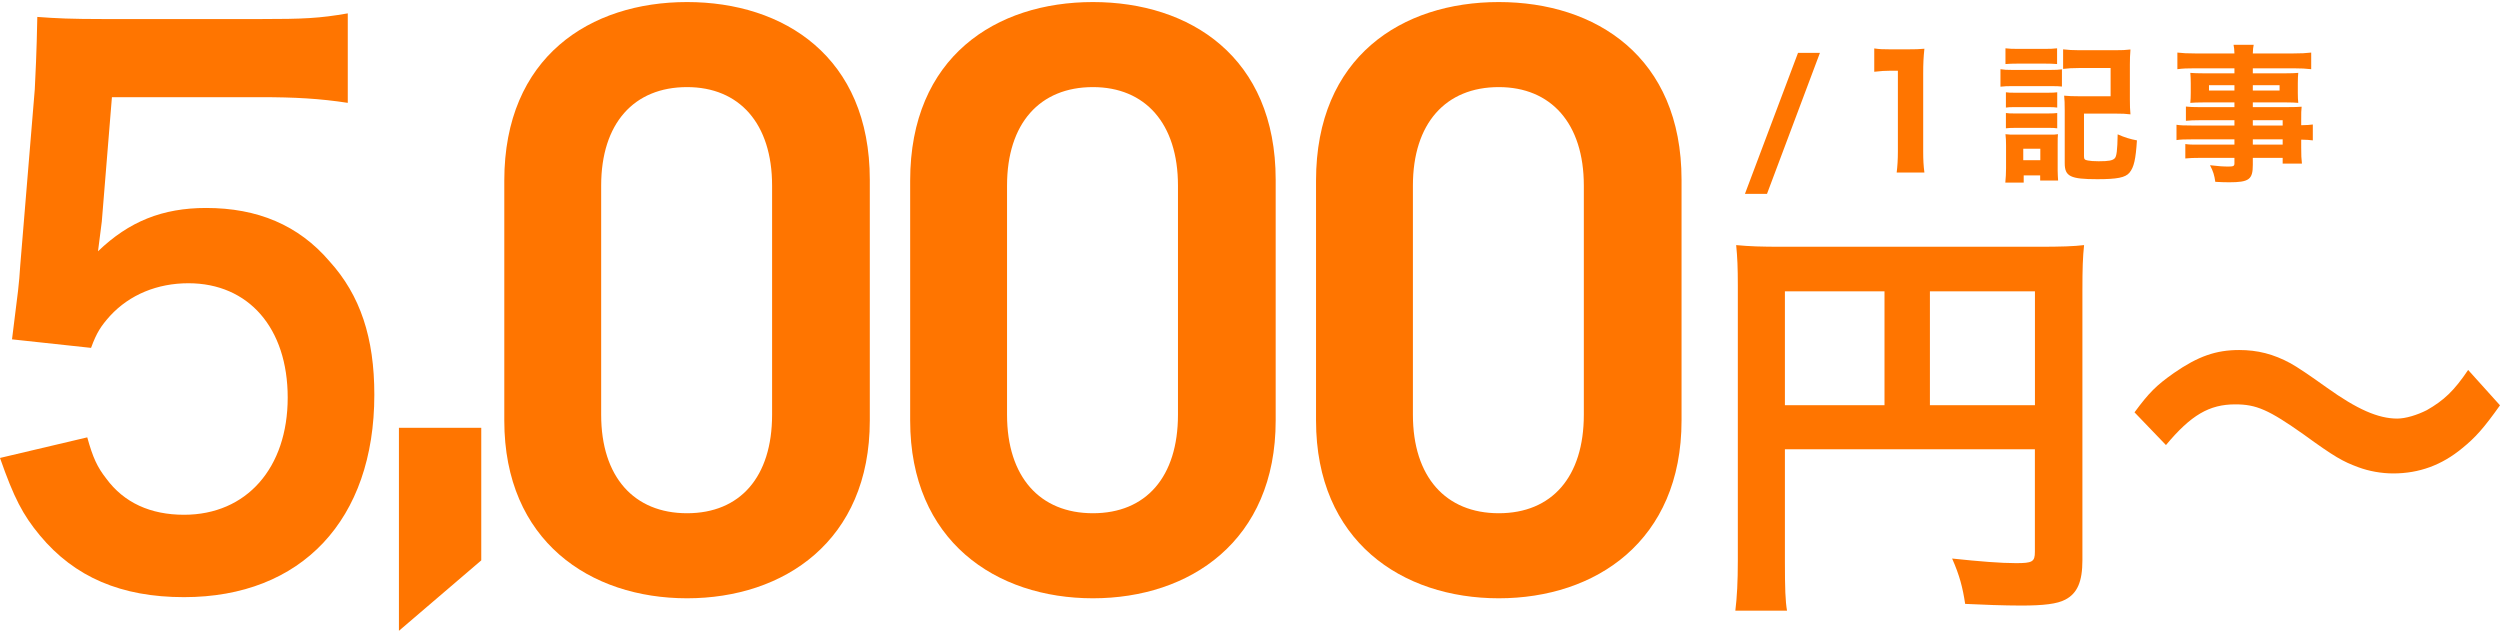 <svg width="561" height="142" viewBox="0 0 561 142" fill="none" xmlns="http://www.w3.org/2000/svg">
<g clip-path="url(#clip0_171_2)">
<path d="M107.994 125.746L89.519 141.555V95.998H107.994V125.746Z" fill="#FF7500"/>
<path d="M154.173 134.255C132.447 134.255 113.163 121.411 113.163 94.378V40.524C113.163 12.744 132.447 0.461 154.173 0.461C175.899 0.461 195.183 12.744 195.183 40.337V94.378C195.183 121.398 175.912 134.255 154.173 134.255ZM154.173 19.546C142.264 19.546 134.901 27.668 134.901 41.658V93.058C134.901 107.035 142.276 115.17 154.173 115.17C166.07 115.17 173.258 107.047 173.258 93.058V41.658C173.258 27.681 165.883 19.546 154.173 19.546Z" fill="#FF7500"/>
<path d="M245.252 134.255C223.526 134.255 204.242 121.411 204.242 94.378V40.524C204.242 12.744 223.513 0.461 245.252 0.461C266.99 0.461 286.262 12.744 286.262 40.337V94.378C286.262 121.398 266.99 134.255 245.252 134.255ZM245.252 19.546C233.342 19.546 225.98 27.668 225.98 41.658V93.058C225.98 107.035 233.355 115.17 245.252 115.17C257.149 115.17 264.337 107.047 264.337 93.058V41.658C264.337 27.681 256.962 19.546 245.252 19.546Z" fill="#FF7500"/>
<path d="M336.328 134.255C314.602 134.255 295.317 121.411 295.317 94.378V40.524C295.317 12.744 314.589 0.461 336.328 0.461C358.066 0.461 377.338 12.744 377.338 40.337V94.378C377.338 121.398 358.066 134.255 336.328 134.255ZM336.328 19.546C324.418 19.546 317.056 27.668 317.056 41.658V93.058C317.056 107.035 324.431 115.17 336.328 115.17C348.224 115.17 355.412 107.047 355.412 93.058V41.658C355.412 27.681 348.038 19.546 336.328 19.546Z" fill="#FF7500"/>
<path d="M400.533 126.095C400.533 132.037 400.633 134.865 401.007 137.033H389.409C389.782 134.018 389.969 130.617 389.969 125.721V64.056C389.969 60.095 389.87 57.741 389.596 55C392.61 55.286 395.064 55.374 400.06 55.374H457.389C462.572 55.374 465.399 55.274 467.667 55C467.38 57.728 467.293 60.182 467.293 65.277V125.709C467.293 130.517 466.159 133.158 463.431 134.566C461.637 135.513 458.623 135.887 453.527 135.887C449.853 135.887 444.658 135.7 440.983 135.513C440.422 131.838 439.762 129.197 438.055 125.335C444.272 125.995 448.993 126.369 452.381 126.369C456.056 126.369 456.629 126.082 456.629 123.828V100.819H400.533V126.082V126.095ZM422.882 65.377H400.533V90.927H422.882V65.377ZM456.642 90.927V65.377H433.072V90.927H456.642Z" fill="#FF7500"/>
<path d="M478.979 92.534C482.28 88.062 483.887 86.48 487.824 83.702C493.28 79.927 497.292 78.545 502.474 78.545C506.585 78.545 510.16 79.442 513.997 81.522C515.55 82.386 518.262 84.204 522.132 86.978C528.921 91.837 533.655 93.93 537.94 93.93C539.821 93.93 542.413 93.132 544.555 92.049C548.392 89.868 550.722 87.676 553.849 83.017L560.999 90.952C557.337 96.11 555.456 98.203 552.516 100.582C547.956 104.357 542.861 106.238 537.056 106.238C534.378 106.238 531.612 105.739 529.195 104.842C525.707 103.547 523.925 102.563 516.948 97.493C509.088 91.936 506.323 90.74 501.589 90.74C495.784 90.74 491.673 93.12 486.042 99.872L478.979 92.522V92.534Z" fill="#FF7500"/>
<path d="M403.474 11.864H408.391L396.511 43.511H391.561L403.474 11.864ZM420.582 16.104V10.868C421.704 11.038 422.554 11.072 424.288 11.072H427.994C430.034 11.072 430.51 11.038 431.836 10.936C431.632 12.84 431.564 14.302 431.564 16.444V33.954C431.564 35.858 431.632 37.15 431.836 38.714H425.614C425.784 37.354 425.886 35.824 425.886 33.954V15.866H424.39C423.064 15.866 422.01 15.934 420.582 16.104ZM450.026 14.372V10.841C450.95 10.94 451.478 10.973 452.897 10.973H458.738C460.157 10.973 460.685 10.94 461.609 10.841V14.372C460.751 14.306 460.025 14.273 458.738 14.273H452.897C451.643 14.273 450.917 14.306 450.026 14.372ZM448.904 19.454V15.527C449.696 15.659 450.323 15.692 451.577 15.692H460.025C461.411 15.692 461.906 15.659 462.698 15.56V19.421C462.038 19.355 461.609 19.322 460.157 19.322H451.577C450.455 19.322 449.696 19.355 448.904 19.454ZM450.125 24.14V20.708C450.785 20.807 451.148 20.807 452.204 20.807H459.629C460.652 20.807 461.114 20.774 461.642 20.708V24.14C460.883 24.041 460.652 24.041 459.629 24.041H452.204C451.115 24.041 450.752 24.041 450.125 24.14ZM450.125 28.793V25.361C450.785 25.46 451.148 25.46 452.204 25.46H459.629C460.685 25.46 461.081 25.427 461.642 25.361V28.793C460.949 28.694 460.652 28.694 459.563 28.694H452.171C451.181 28.694 450.752 28.727 450.125 28.793ZM454.118 40.97H449.993C450.092 39.914 450.158 38.858 450.158 37.736V32.654C450.158 31.631 450.125 30.938 450.026 30.113C450.818 30.212 451.181 30.212 452.501 30.212H459.695C460.916 30.212 461.279 30.212 461.807 30.113C461.741 30.773 461.741 31.235 461.741 32.39V38.33C461.741 38.858 461.807 40.145 461.84 40.508H457.814V39.353H454.118V40.97ZM454.019 33.38V35.954H457.847V33.38H454.019ZM467.648 25.493V35.03C467.648 35.723 467.78 35.888 468.539 36.02C469.001 36.119 469.859 36.185 470.948 36.185C473.225 36.185 474.05 36.02 474.545 35.525C474.974 35.096 475.139 33.743 475.205 30.146C476.756 30.839 478.076 31.235 479.528 31.499C479.264 35.69 478.868 37.538 477.845 38.759C476.921 39.848 475.106 40.211 470.618 40.211C464.579 40.211 463.325 39.584 463.325 36.614V24.734C463.325 23.051 463.292 22.556 463.193 21.467C464.249 21.566 465.041 21.599 466.526 21.599H473.621V15.263H466.592C465.074 15.263 464.051 15.329 462.962 15.461V11.072C464.051 11.204 465.107 11.27 466.592 11.27H474.578C476.162 11.27 477.053 11.237 478.076 11.105C477.977 12.524 477.944 13.019 477.944 14.504V22.325C477.944 23.744 477.977 24.602 478.076 25.658C476.987 25.526 476.261 25.493 474.743 25.493H467.648ZM501.407 28.166V26.978H493.52C492.365 26.978 491.408 27.011 490.517 27.11V23.909C491.342 24.008 492.134 24.041 493.586 24.041H501.407V22.985H494.312C493.157 22.985 492.266 23.018 491.507 23.084C491.573 22.424 491.606 21.698 491.606 20.84V18.695C491.606 17.771 491.573 17.144 491.507 16.352C492.431 16.418 493.091 16.451 494.378 16.451H501.407V15.329H492.53C490.847 15.329 489.824 15.362 488.603 15.527V11.798C489.692 11.93 490.88 11.996 492.794 11.996H501.407C501.374 11.072 501.341 10.742 501.209 10.049H505.73C505.598 10.709 505.565 11.006 505.532 11.996H514.442C516.356 11.996 517.511 11.93 518.633 11.798V15.527C517.478 15.395 516.356 15.329 514.706 15.329H505.532V16.451H512.924C514.244 16.451 514.904 16.418 515.729 16.352C515.663 17.111 515.63 17.672 515.63 18.695V20.84C515.63 21.863 515.663 22.325 515.729 23.084C515.036 23.018 514.145 22.985 513.122 22.985H505.532V24.041H513.023C515.036 24.041 515.564 24.008 516.488 23.942C516.389 24.866 516.389 25.229 516.389 26.945V28.1C517.742 28.067 518.402 28.034 518.996 27.935V31.499C518.237 31.4 517.676 31.367 516.389 31.334V33.083C516.389 34.799 516.422 35.657 516.554 36.713H512.231V35.426H505.532V37.01C505.532 40.277 504.674 40.904 500.219 40.904C499.394 40.904 498.272 40.871 497.117 40.805C496.886 39.254 496.655 38.495 495.929 37.076C497.81 37.307 498.932 37.373 500.087 37.373C501.209 37.373 501.407 37.241 501.407 36.647V35.426H493.652C492.2 35.426 491.441 35.459 490.385 35.558V32.324C491.342 32.456 491.771 32.456 493.52 32.456H501.407V31.268H492.035C490.088 31.268 489.329 31.301 488.405 31.433V28.001C489.263 28.133 490.088 28.166 491.969 28.166H501.407ZM505.532 28.166H512.231V26.978H505.532V28.166ZM505.532 31.268V32.456H512.231V31.268H505.532ZM501.407 19.124H495.698V20.312H501.407V19.124ZM505.532 19.124V20.312H511.538V19.124H505.532Z" fill="#FF7500"/>
<path d="M0 102.764L19.581 98.142C20.858 102.764 21.851 104.836 23.838 107.386C27.811 112.804 33.77 115.513 41.291 115.513C55.338 115.513 64.561 104.995 64.561 89.218C64.561 73.6 55.764 63.56 42.284 63.56C35.331 63.56 29.088 66.109 24.689 70.891C22.703 73.122 21.709 74.556 20.432 78.062L2.696 76.15C4.115 64.835 4.257 64.038 4.541 59.575L7.804 20.052C7.946 17.184 8.23 11.765 8.372 3.797C12.628 4.116 15.892 4.275 23.412 4.275H58.318C68.108 4.275 71.655 4.116 78.04 3V23.08C71.797 22.124 66.263 21.805 58.459 21.805H25.115L22.845 49.695C22.703 50.97 22.419 53.201 21.993 56.388C28.946 49.695 36.466 46.667 46.257 46.667C57.75 46.667 66.973 50.492 73.926 58.619C80.878 66.269 84 75.831 84 88.58C84 116.629 67.682 134 41.291 134C27.243 134 16.743 129.538 8.939 120.135C5.108 115.513 3.122 111.689 0 102.764Z" fill="#FF7500"/>
</g>
<defs>
<clipPath id="clip0_171_2">
<rect width="561" height="142" fill="white"/>
</clipPath>
</defs>
</svg>

